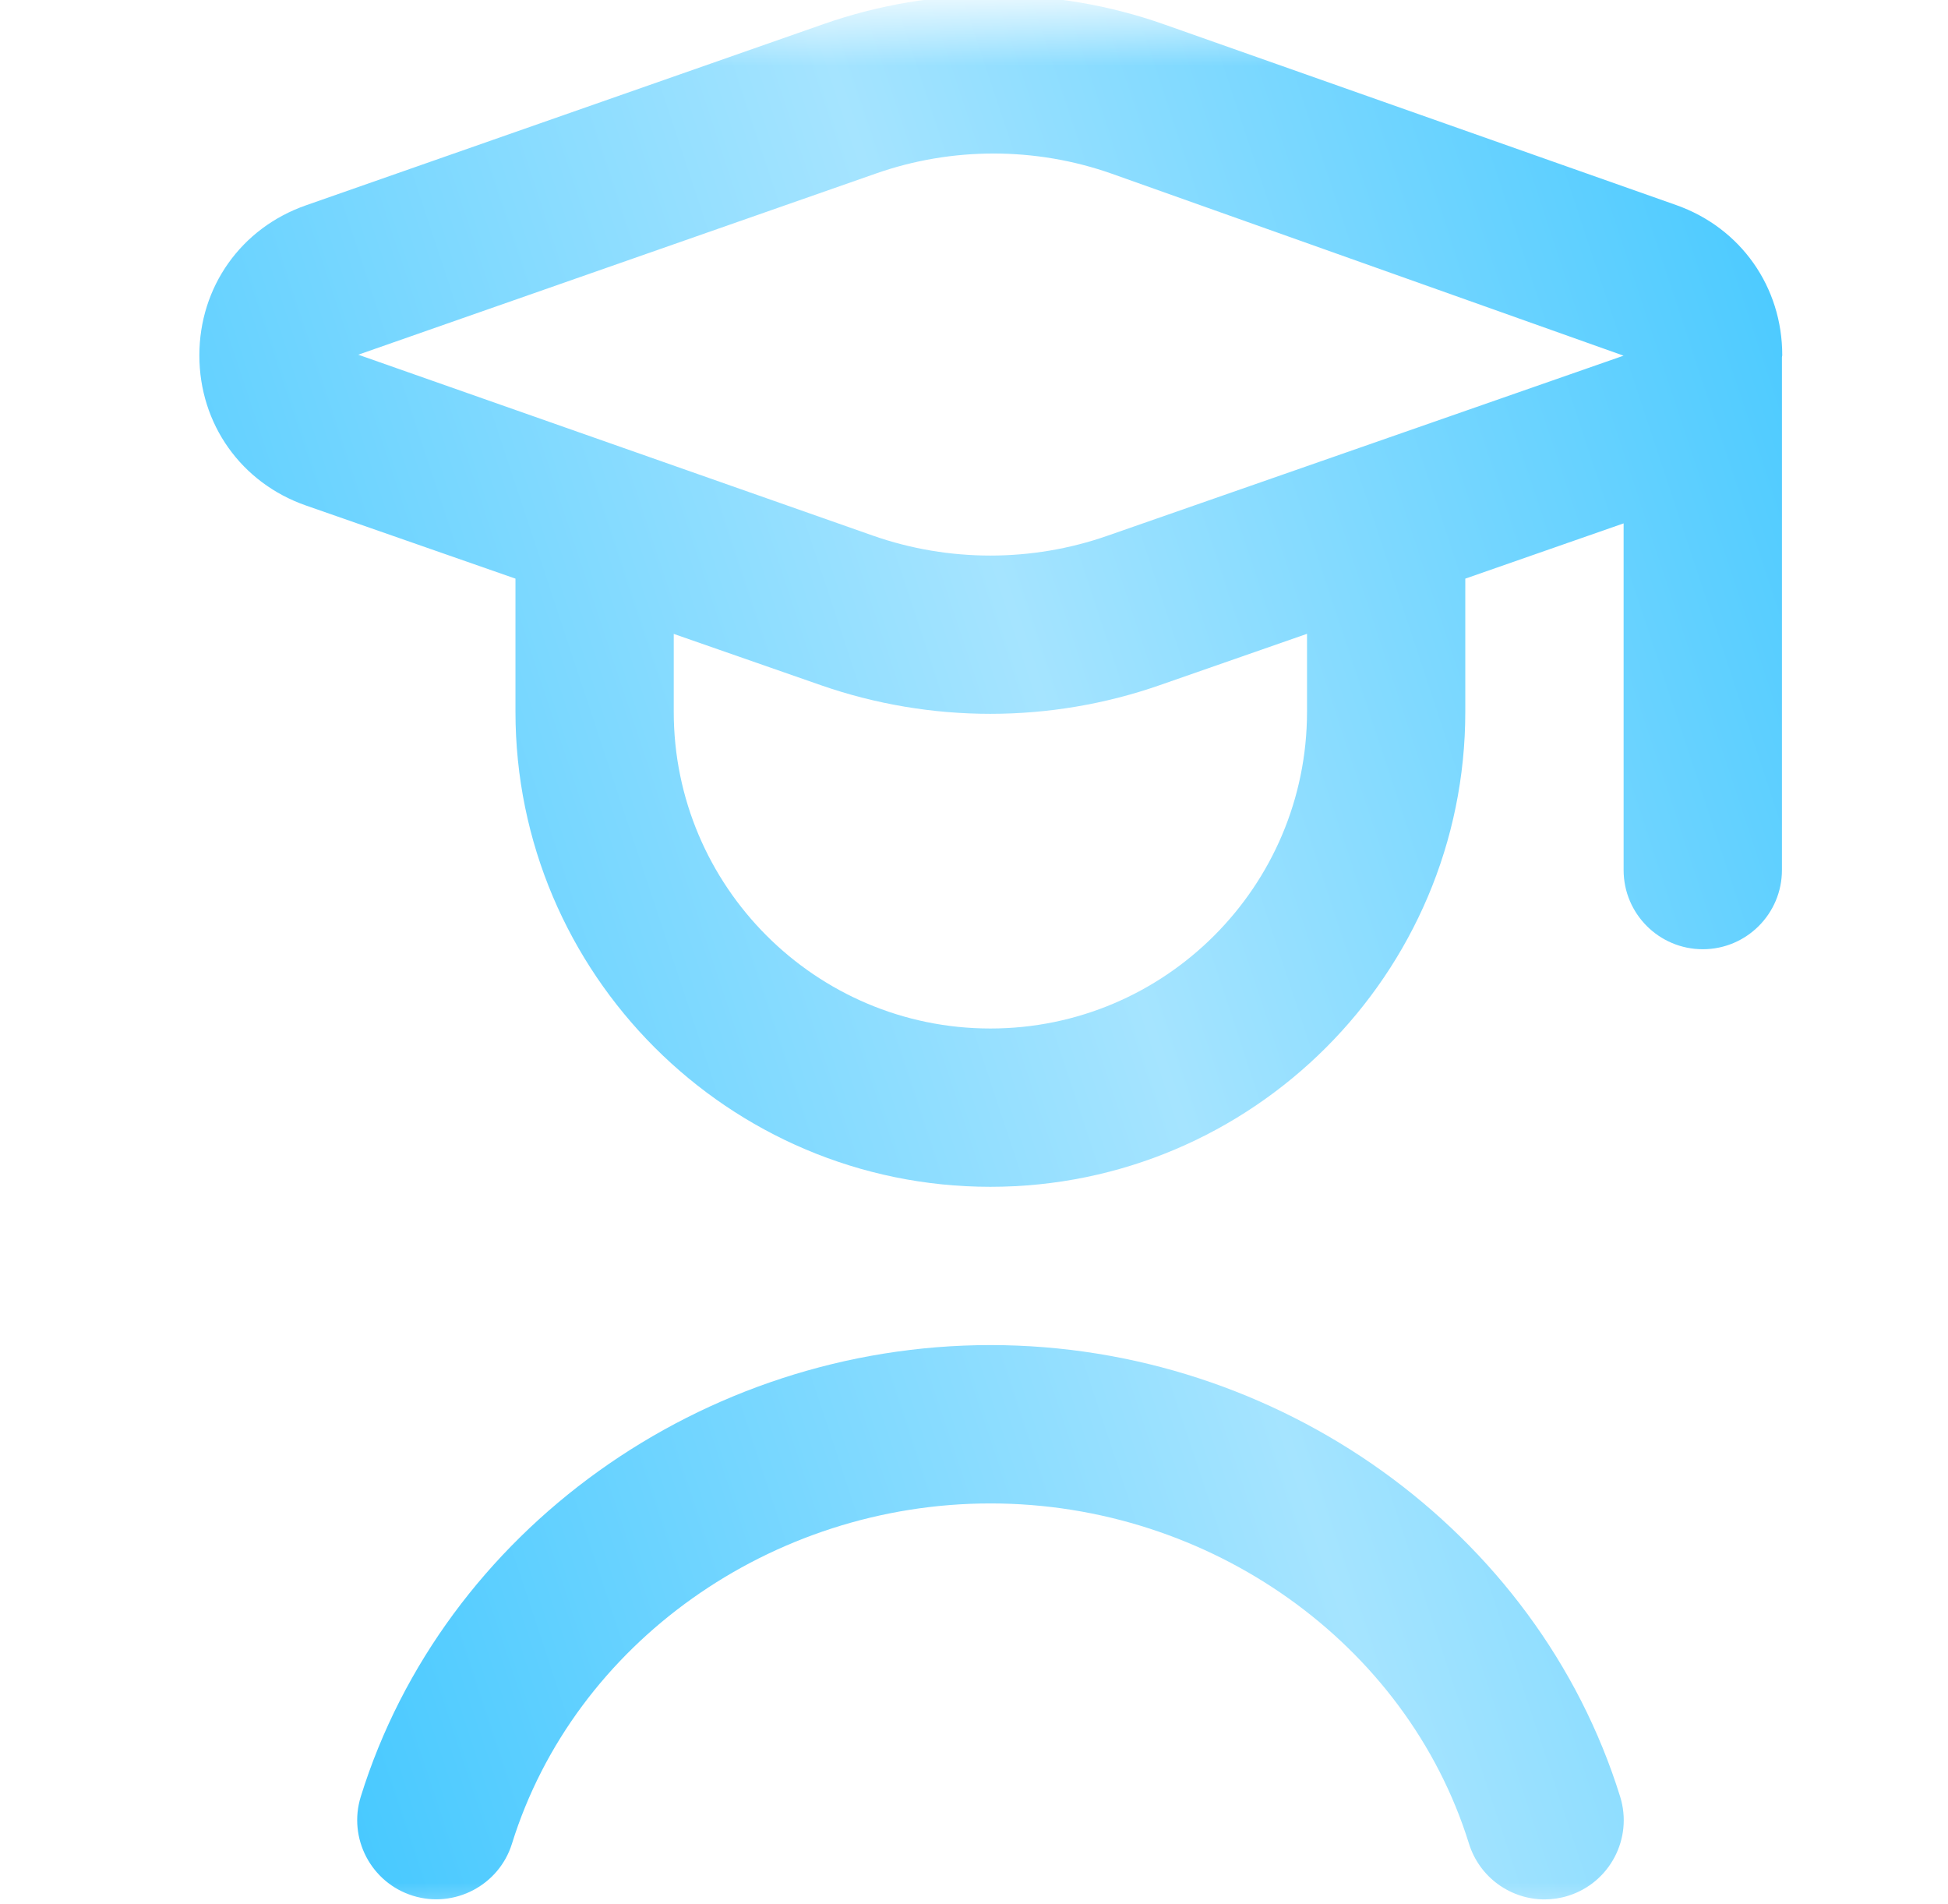 <svg width="44" height="43" viewBox="0 0 44 43" fill="none" xmlns="http://www.w3.org/2000/svg">
<mask id="mask0_1151_17" style="mask-type:alpha" maskUnits="userSpaceOnUse" x="0" y="0" width="44" height="44">
<rect x="0.5" y="0.5" width="43" height="43" fill="#D9D9D9"/>
</mask>
<g mask="url(#mask0_1151_17)">
<path d="M40.256 8.025C40.258 6.478 39.318 5.146 37.861 4.631L26.302 0.553C23.82 -0.325 21.088 -0.327 18.608 0.542L6.91 4.637C5.447 5.148 4.503 6.478 4.503 8.026C4.503 9.577 5.449 10.907 6.912 11.416L11.643 13.067V16.074C11.643 21.99 16.454 26.801 22.37 26.801C28.286 26.801 33.097 21.99 33.097 16.074V13.067L36.673 11.819V19.648C36.673 20.635 37.474 21.436 38.461 21.436C39.448 21.436 40.249 20.635 40.249 19.648V8.068C40.249 8.052 40.256 8.041 40.256 8.025ZM29.522 16.074C29.522 20.018 26.314 23.226 22.37 23.226C18.426 23.226 15.218 20.018 15.218 16.074V14.315L18.546 15.475C19.778 15.904 21.074 16.12 22.368 16.12C23.663 16.12 24.957 15.904 26.189 15.475L29.522 14.313V16.072V16.074ZM25.013 12.099C23.309 12.695 21.43 12.695 19.726 12.099L8.092 8.01L19.792 3.916C20.646 3.617 21.542 3.467 22.442 3.467C23.346 3.467 24.251 3.619 25.113 3.923L36.672 8.032L25.013 12.099ZM36.595 40.574C36.888 41.516 36.361 42.519 35.418 42.812C35.241 42.867 35.062 42.893 34.887 42.893C34.126 42.893 33.419 42.401 33.18 41.634C31.773 37.111 27.33 33.951 22.372 33.951C17.414 33.951 12.971 37.111 11.564 41.634C11.271 42.578 10.262 43.102 9.325 42.81C8.383 42.517 7.856 41.514 8.149 40.572C10.016 34.568 15.864 30.375 22.372 30.375C28.88 30.375 34.728 34.57 36.595 40.574Z" fill="url(#paint0_linear_1151_17)"/>
</g>
<defs>
<linearGradient id="paint0_linear_1151_17" x1="3.924" y1="42.956" x2="51.851" y2="27.065" gradientUnits="userSpaceOnUse">
<stop stop-color="#37C4FF"/>
<stop offset="0.538" stop-color="#A5E4FF"/>
<stop offset="1" stop-color="#37C4FF"/>
</linearGradient>
</defs>
</svg>
